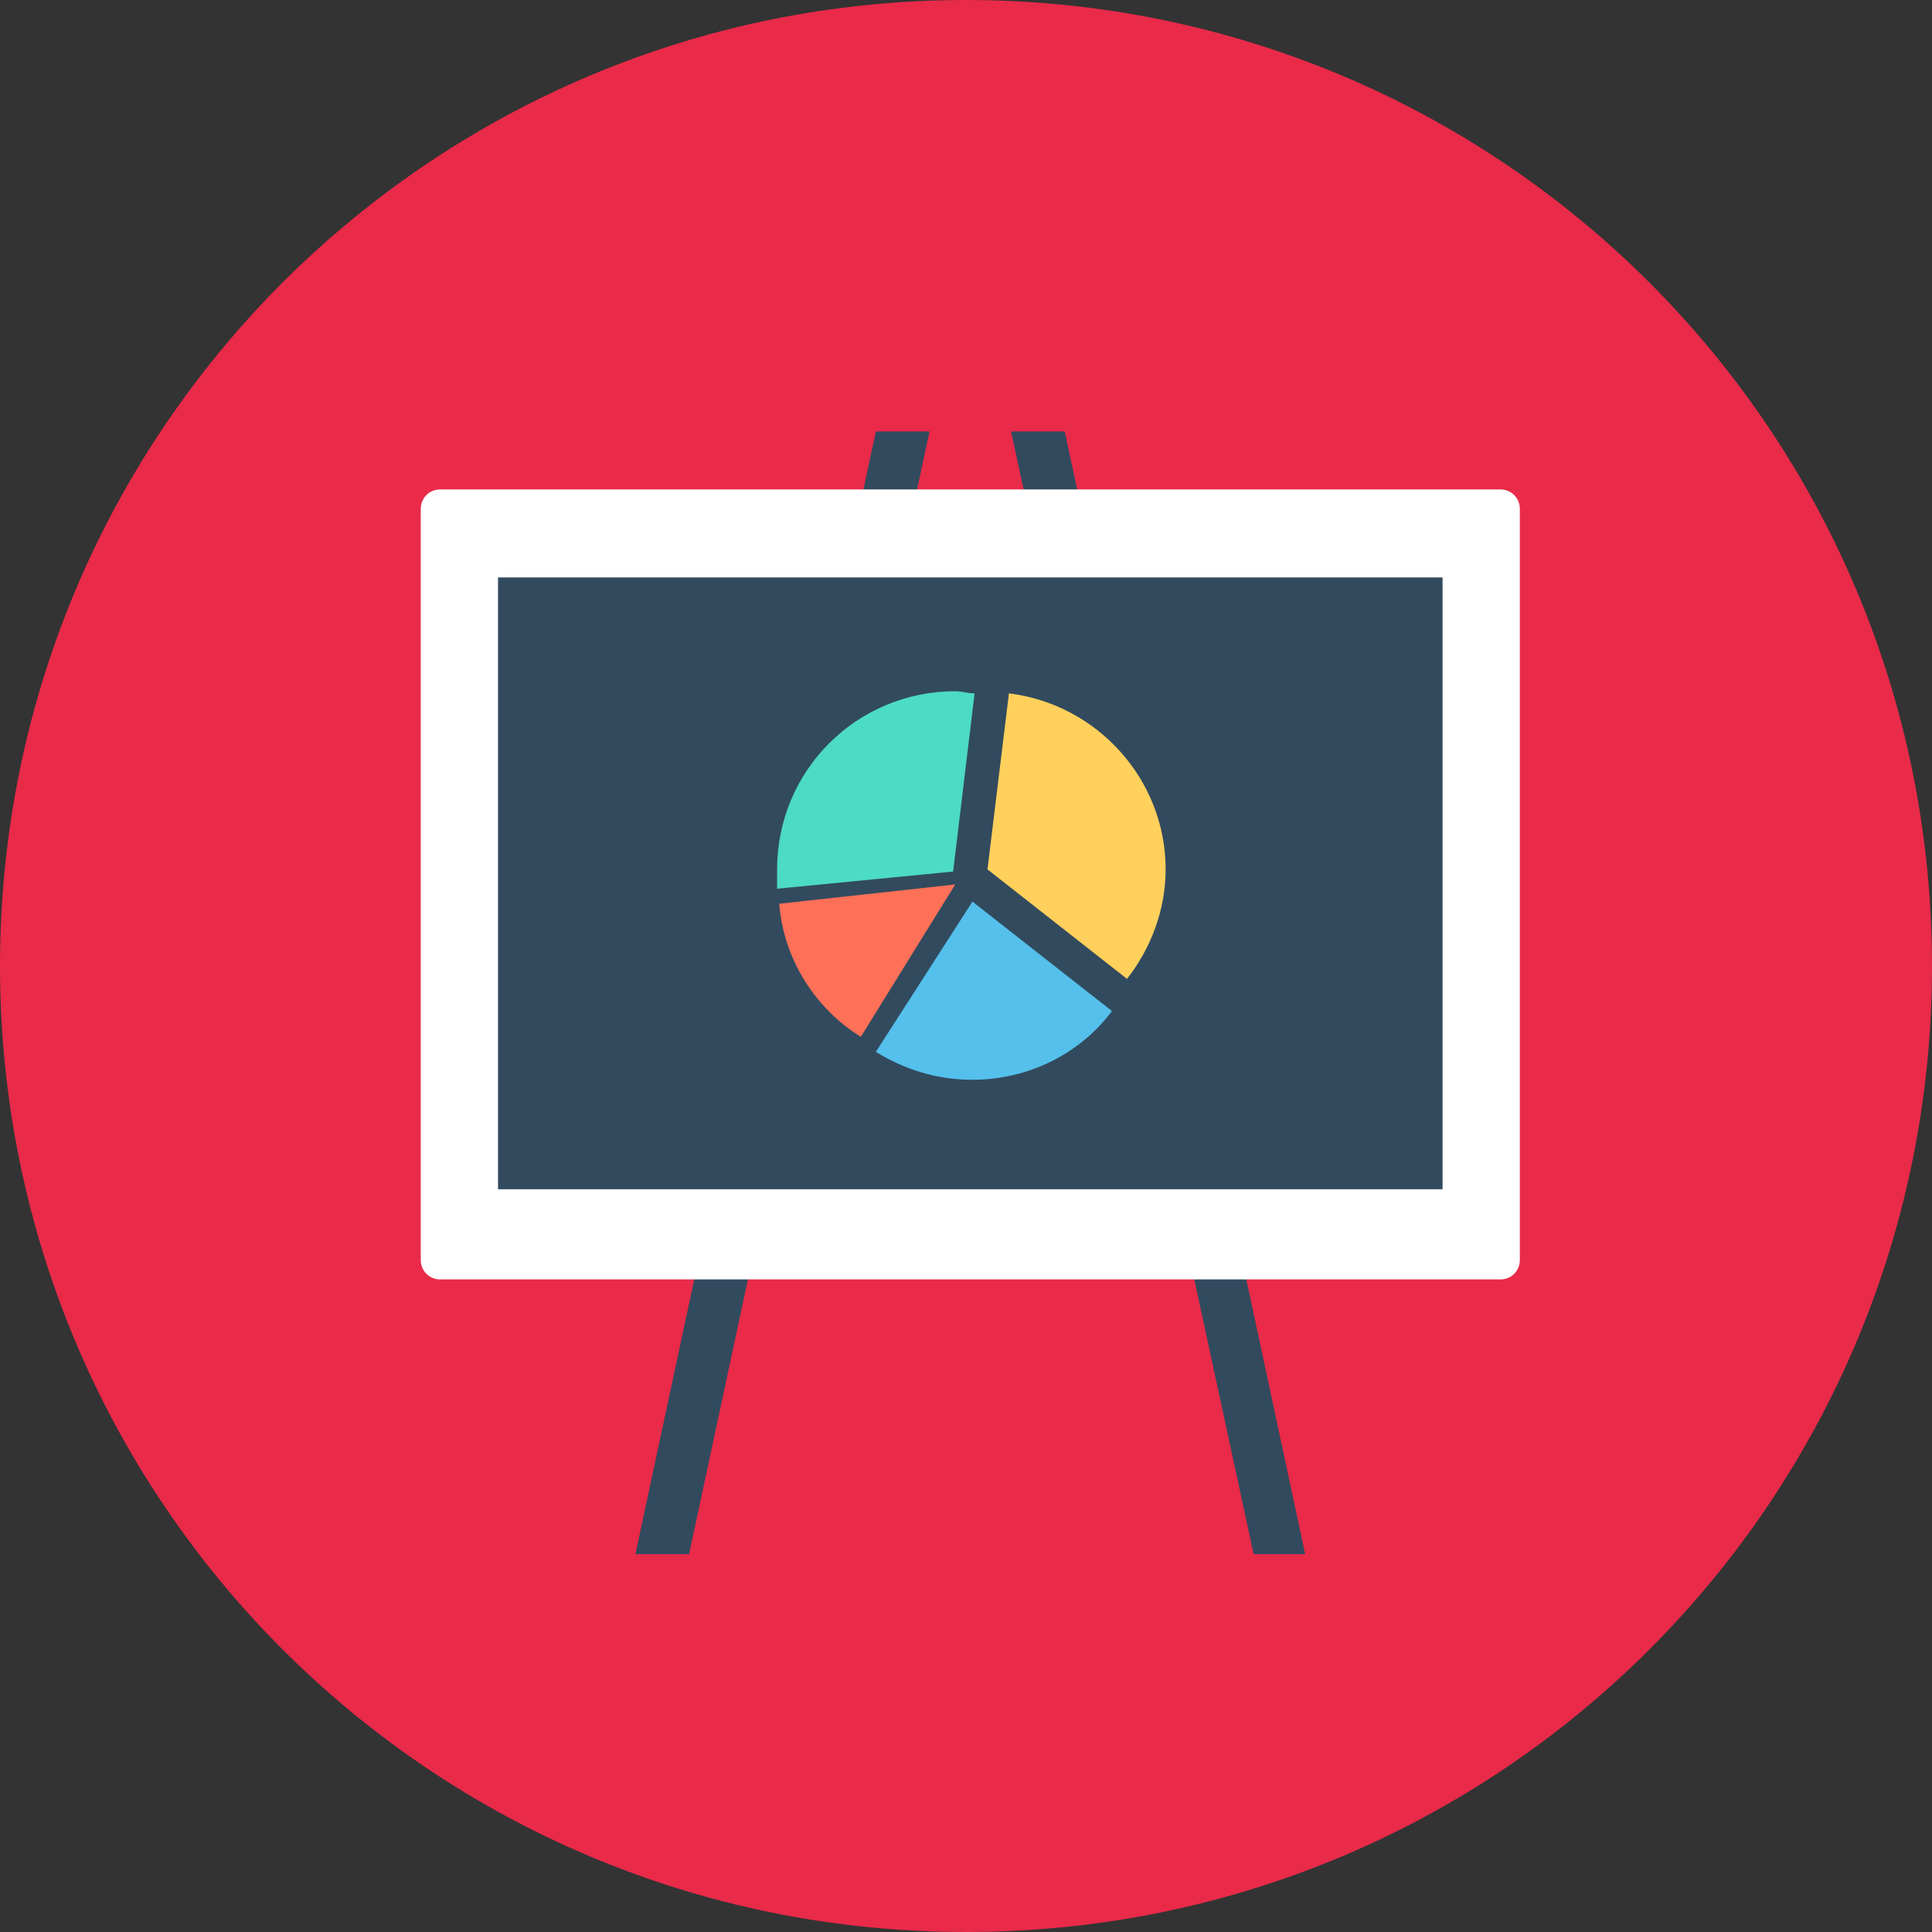 <?xml version="1.0" encoding="utf-8"?>
<!-- Generator: Adobe Illustrator 19.0.0, SVG Export Plug-In . SVG Version: 6.00 Build 0)  -->
<svg version="1.1" xmlns="http://www.w3.org/2000/svg" xmlns:xlink="http://www.w3.org/1999/xlink" x="0px" y="0px"
	 viewBox="-252 375.9 90 90" style="enable-background:new -252 375.9 90 90;" xml:space="preserve">
<rect x="-252" y="375.9" width="90" height="90" fill="#333333" stroke="none"/>
<style type="text/css">
	.st0{fill:#E92A49;}
	.st1{fill:#324A5E;}
	.st2{fill:#FFFFFF;}
	.st3{fill:#4CDBC4;}
	.st4{fill:#FFD05B;}
	.st5{fill:#54C0EB;}
	.st6{fill:#FF7058;}
</style>
<g id="Vrstva_1">
	<g id="Vrstva_1_2_">
		<g id="Vrstva_1_1_">
			<path id="XMLID_202_" class="st0" d="M-207,375.9c24.9,0,45,20.1,45,45s-20.1,45-45,45s-45-20.1-45-45S-231.9,375.9-207,375.9z"
				/>
		</g>
	</g>
</g>
<g id="Vrstva_13">
	<polygon class="st1" points="-211.2,396 -208.7,396 -219.9,448.3 -222.4,448.3 	"/>
	<polygon class="st1" points="-202.4,396 -204.9,396 -193.6,448.3 -191.2,448.3 	"/>
</g>
<g id="Vrstva_12">
	<g>
		<path class="st2" d="M-181.2,434.6c0,0.5-0.4,0.9-0.9,0.9h-49.4c-0.5,0-0.9-0.4-0.9-0.9v-35c0-0.5,0.4-0.9,0.9-0.9h49.4
			c0.5,0,0.9,0.4,0.9,0.9V434.6z"/>
	</g>
</g>
<g id="Vrstva_11">
	<rect x="-228.8" y="402.8" class="st1" width="44" height="28.5"/>
</g>
<g id="Vrstva_7">
	<g>
		<path class="st3" d="M-206.6,408.2c-0.3,0-0.6-0.1-0.9-0.1c-4.6,0-8.3,3.7-8.3,8.3c0,0.3,0,0.6,0,0.9l8.2-0.8L-206.6,408.2z"/>
	</g>
</g>
<g id="Vrstva_8">
	<g>
		<path class="st4" d="M-206,416.4l6.5,5.1c1.1-1.4,1.8-3.2,1.8-5.1c0-4.2-3.2-7.7-7.3-8.2L-206,416.4z"/>
	</g>
</g>
<g id="Vrstva_9">
	<g>
		<path class="st5" d="M-206.7,417.9l-4.5,7c1.3,0.8,2.8,1.3,4.5,1.3c2.6,0,5-1.2,6.5-3.2L-206.7,417.9z"/>
	</g>
</g>
<g id="Vrstva_10">
	<g>
		<path class="st6" d="M-211.9,424.2l4.4-7.1l-8.2,0.9C-215.5,420.6-214,422.9-211.9,424.2z"/>
	</g>
</g>
</svg>

